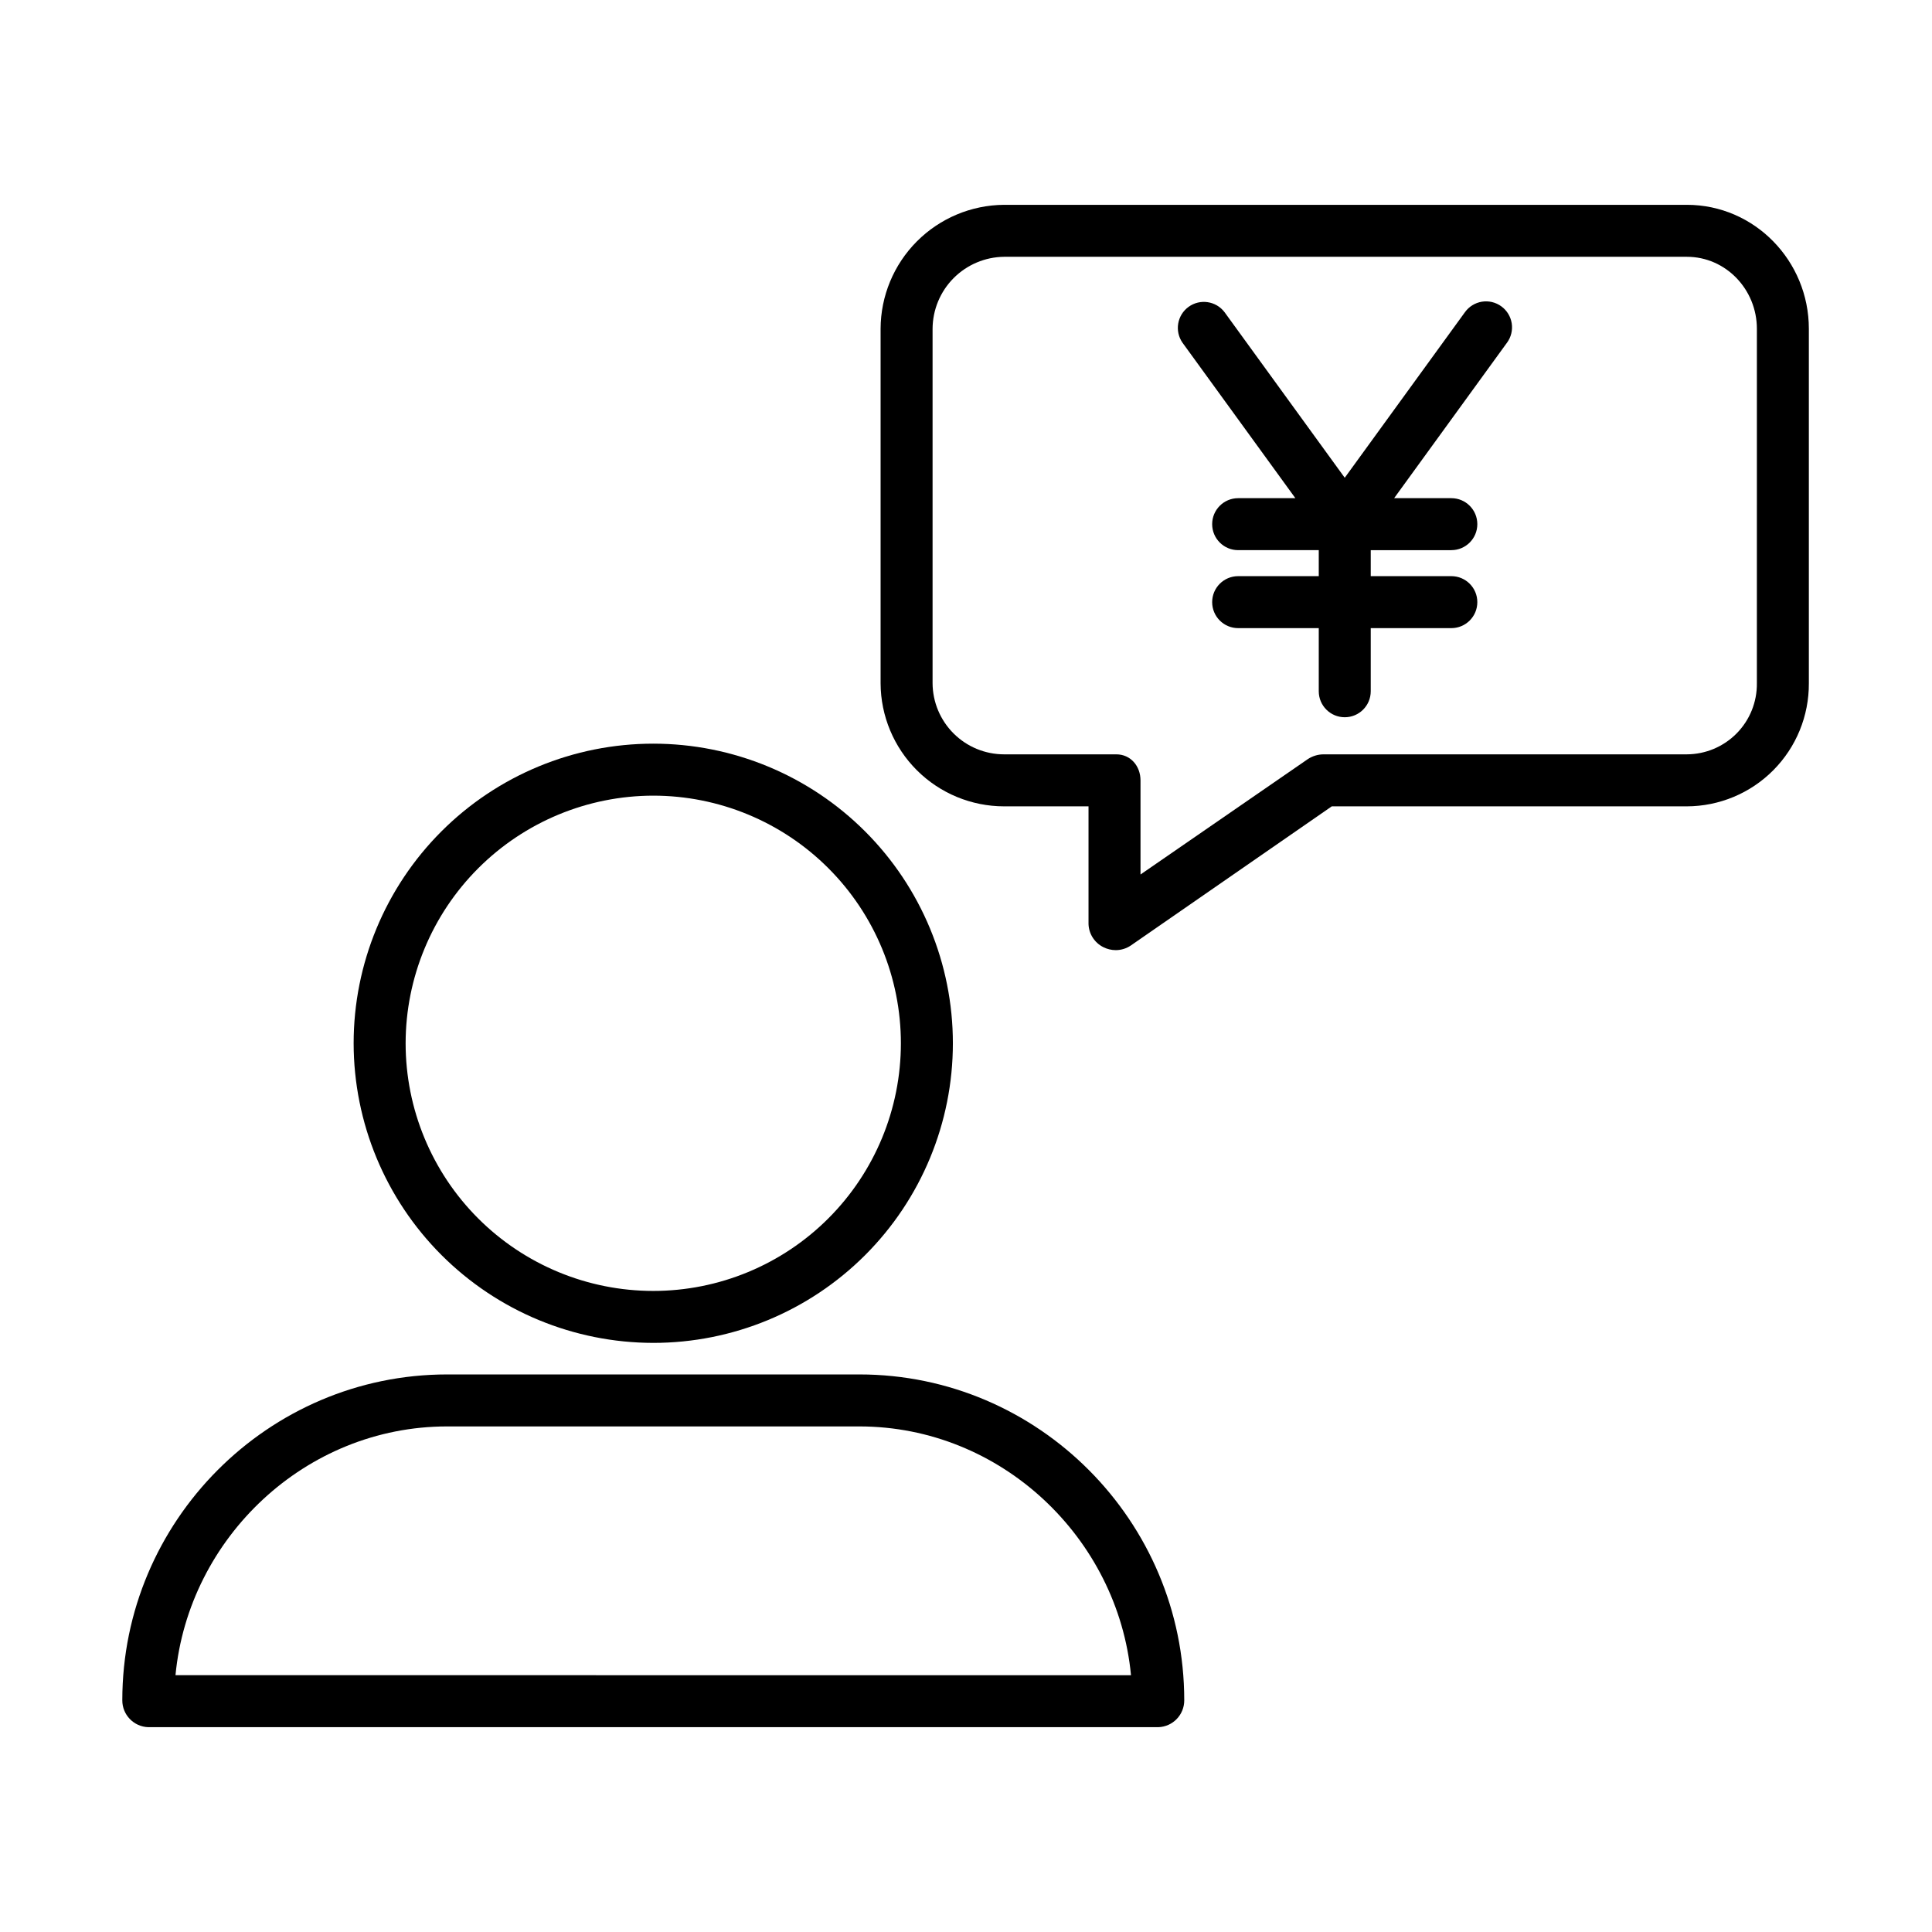 <?xml version="1.0" encoding="UTF-8"?>
<!-- Uploaded to: SVG Repo, www.svgrepo.com, Generator: SVG Repo Mixer Tools -->
<svg fill="#000000" width="800px" height="800px" version="1.1" viewBox="144 144 512 512" xmlns="http://www.w3.org/2000/svg">
 <g>
  <path d="m317.12 499.88c21.059 0 41.254-8.363 56.145-23.254s23.258-35.09 23.258-56.148c0-21.059-8.367-41.254-23.258-56.145-14.891-14.891-35.086-23.254-56.145-23.254s-41.254 8.363-56.145 23.254c-14.891 14.891-23.258 35.086-23.258 56.145 0.023 21.051 8.398 41.234 23.281 56.121 14.887 14.883 35.07 23.258 56.121 23.281zm0-145.02v-0.004c17.402 0 34.098 6.914 46.402 19.223 12.309 12.309 19.223 29 19.223 46.402 0 17.406-6.914 34.098-19.223 46.406-12.305 12.309-28.996 19.223-46.402 19.223s-34.098-6.918-46.406-19.223c-12.305-12.309-19.219-29-19.219-46.406 0.02-17.398 6.941-34.078 19.242-46.379 12.305-12.305 28.984-19.223 46.383-19.246z"/>
  <path d="m450.95 601.72c3.852-0.117 6.906-3.281 6.887-7.133 0-47.477-38.625-86.348-86.102-86.348h-109.22c-47.477 0-86.102 38.867-86.102 86.348-0.02 3.852 3.039 7.016 6.891 7.133zm-188.44-79.703h109.22c37.559 0 68.52 29.52 71.996 65.93l-253.22-0.004c3.481-36.406 34.441-65.926 72-65.926z"/>
  <path d="m591.03 198.28h-180.95c-8.68 0.062-16.984 3.551-23.109 9.699-6.125 6.152-9.578 14.473-9.605 23.152v93.953c0.035 8.656 3.5 16.945 9.629 23.055 6.133 6.109 14.434 9.543 23.086 9.551h22.387v31.219c0.098 2.598 1.605 4.938 3.93 6.098 1.027 0.52 2.16 0.789 3.312 0.789 1.422-0.004 2.809-0.438 3.984-1.238l53.242-36.867h94.094c8.613-0.023 16.867-3.473 22.934-9.59 6.066-6.117 9.449-14.398 9.402-23.016v-93.953c0-17.992-14.387-32.852-32.336-32.852zm18.559 126.8c0.055 4.965-1.875 9.742-5.359 13.277s-8.238 5.531-13.199 5.551h-96.25c-1.477 0.004-2.918 0.434-4.156 1.238l-44.379 30.602v-24.926c0-3.805-2.613-6.914-6.418-6.914h-29.746c-5.004-0.004-9.801-1.984-13.348-5.512-3.547-3.527-5.559-8.312-5.594-13.316v-93.953c0.027-5.027 2.023-9.848 5.566-13.414 3.547-3.566 8.348-5.602 13.375-5.66h180.95c10.352 0 18.559 8.68 18.559 19.074z"/>
  <path d="m541.86 225.18c-1.477-1.074-3.32-1.516-5.125-1.23-1.805 0.289-3.422 1.281-4.492 2.758l-31.871 43.902-31.871-43.902c-2.269-2.965-6.488-3.582-9.512-1.391-3.027 2.191-3.75 6.398-1.637 9.477l29.934 41.227h-15.16c-3.805 0-6.891 3.082-6.891 6.887 0 3.805 3.086 6.887 6.891 6.887h21.359v6.887l-21.359 0.004c-3.805 0-6.891 3.082-6.891 6.887 0 3.805 3.086 6.887 6.891 6.887h21.359v16.73c0 3.805 3.082 6.887 6.887 6.887 3.805 0 6.887-3.082 6.887-6.887v-16.73h21.359c3.805 0 6.887-3.082 6.887-6.887 0-3.805-3.082-6.887-6.887-6.887h-21.359v-6.887h21.359v-0.004c3.805 0 6.887-3.082 6.887-6.887 0-3.805-3.082-6.887-6.887-6.887h-15.16l29.93-41.23h0.004c1.07-1.477 1.512-3.32 1.227-5.121-0.289-1.801-1.277-3.418-2.758-4.488z"/>
 </g>
</svg>